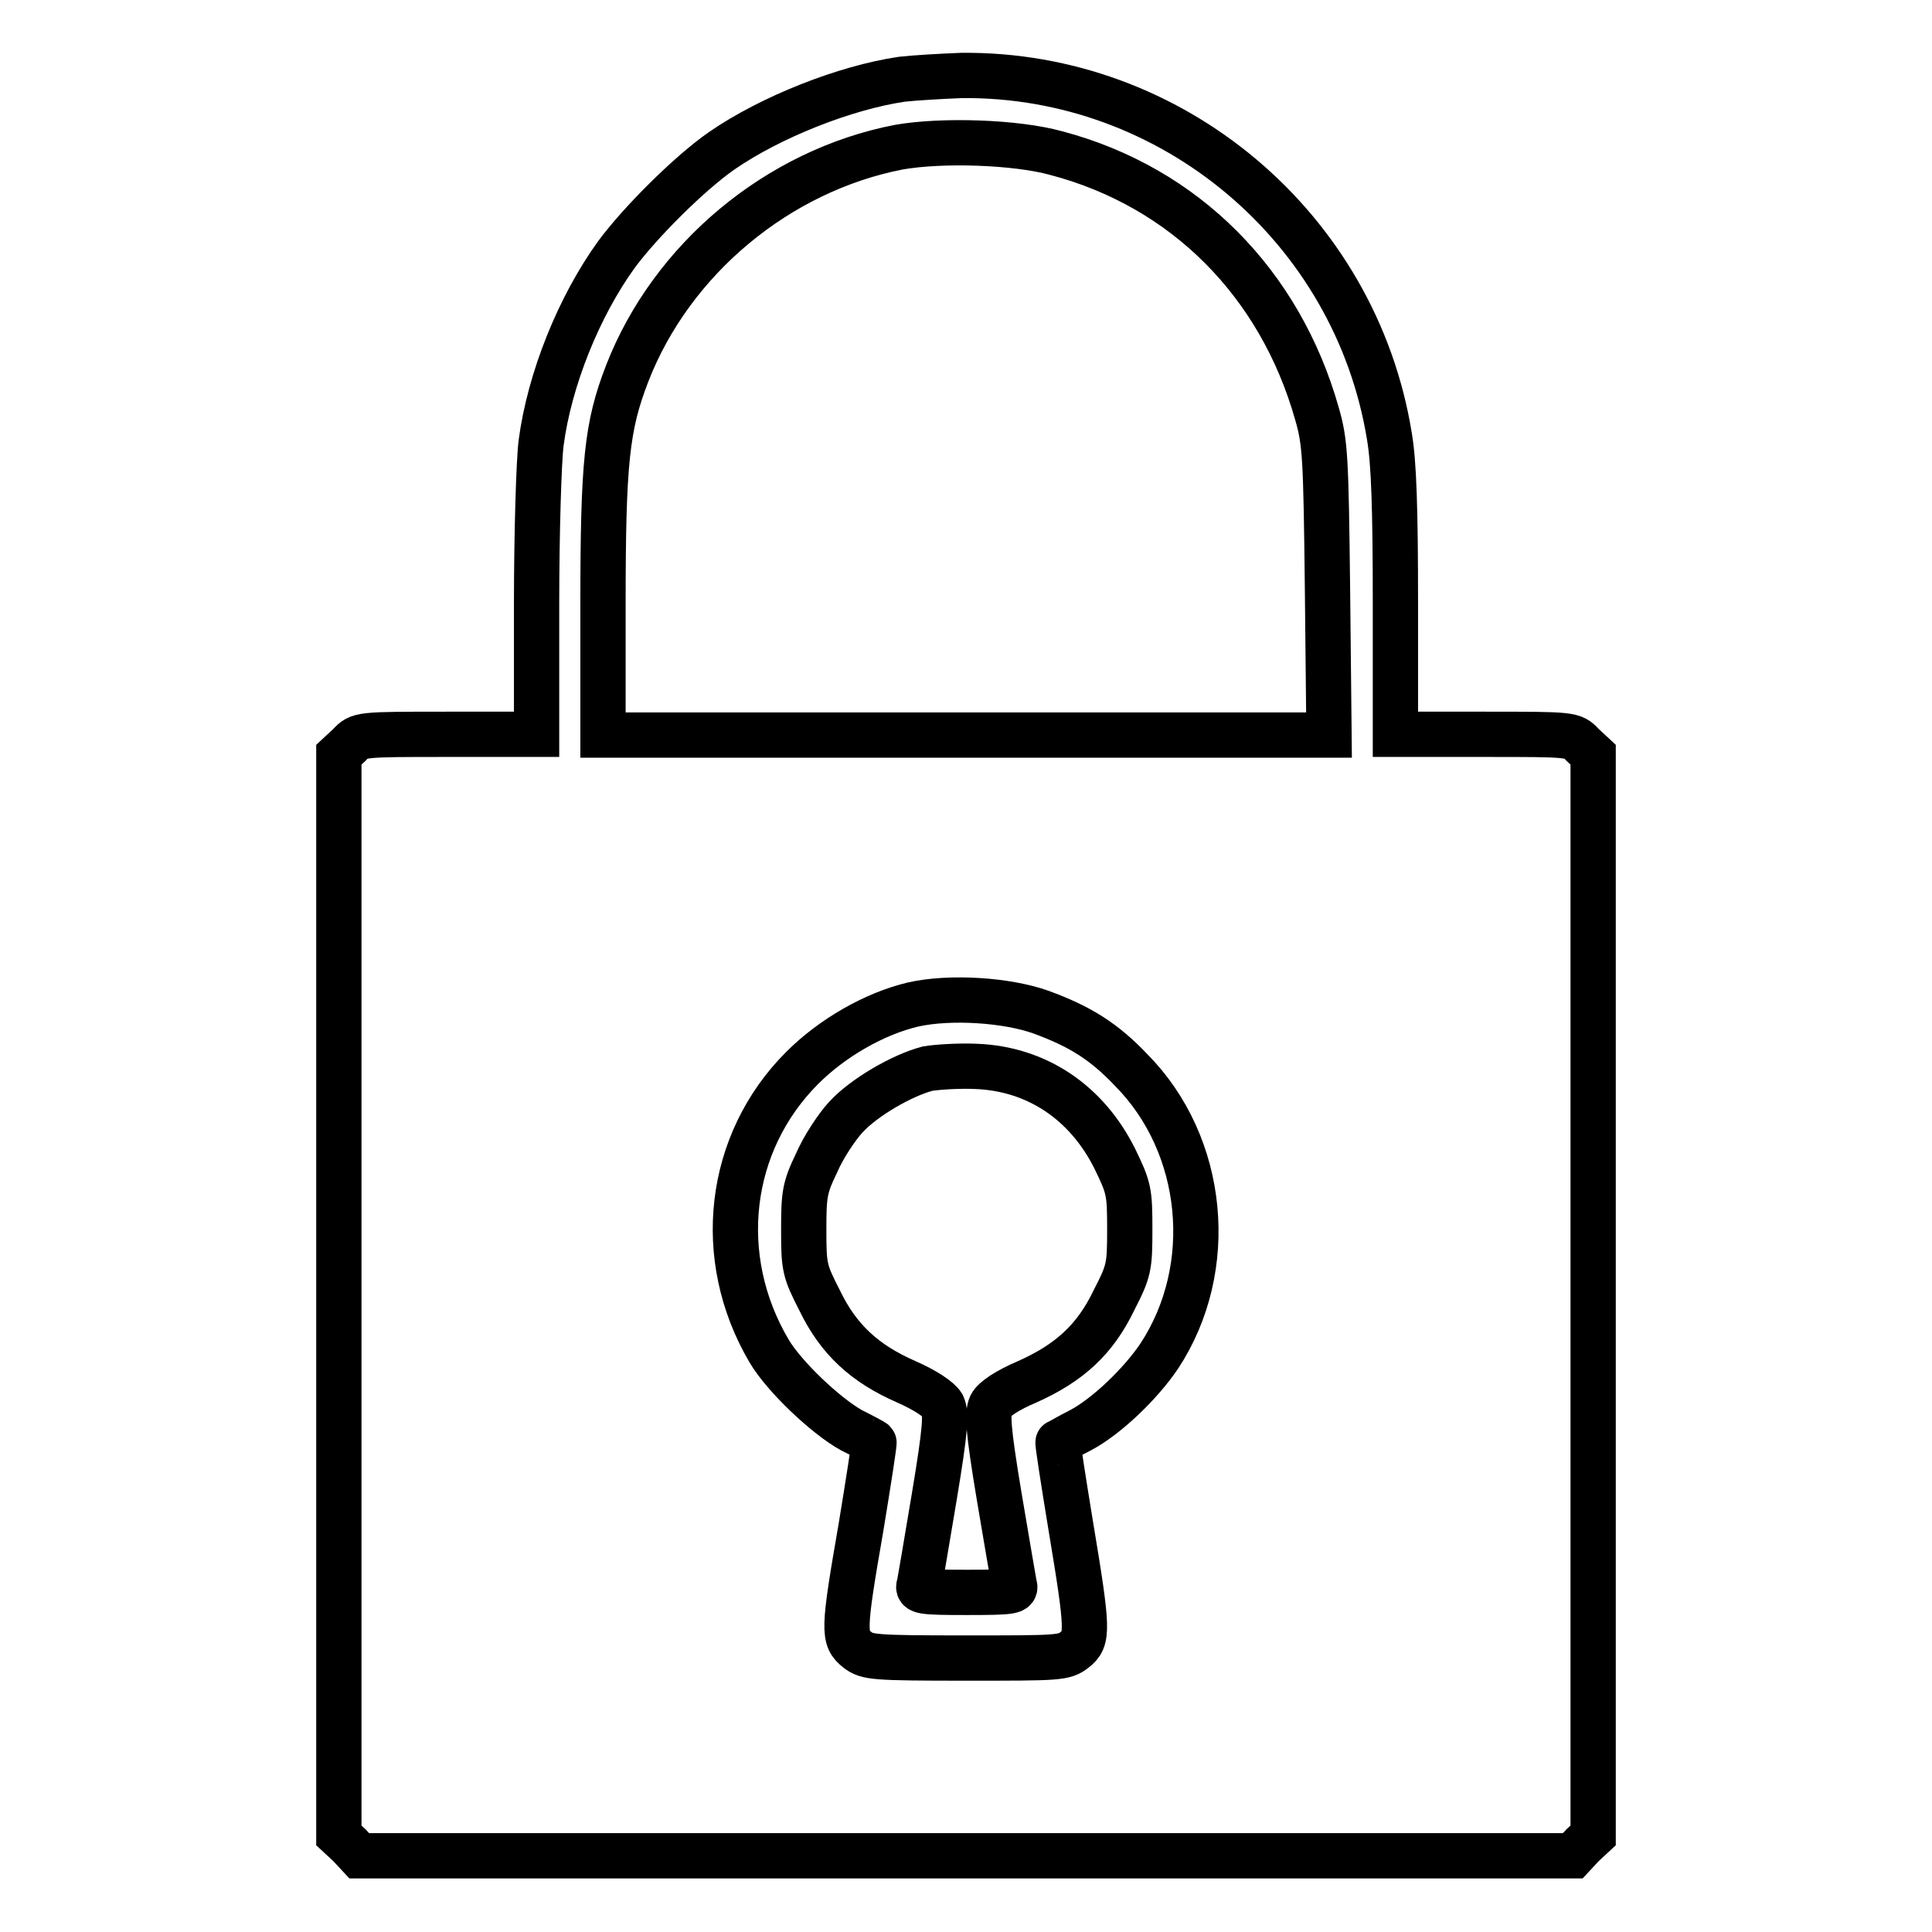 <?xml version="1.0" encoding="utf-8"?>
<!-- Svg Vector Icons : http://www.onlinewebfonts.com/icon -->
<!DOCTYPE svg PUBLIC "-//W3C//DTD SVG 1.1//EN" "http://www.w3.org/Graphics/SVG/1.1/DTD/svg11.dtd">
<svg version="1.1" xmlns="http://www.w3.org/2000/svg" xmlns:xlink="http://www.w3.org/1999/xlink" x="0px" y="0px" viewBox="0 0 256 256" enable-background="new 0 0 256 256" xml:space="preserve">
<g><g><g><path stroke-width="6" fill-opacity="0" stroke="#000000"  d="M119.5,10.5c-7.5,1.1-17.4,5-23.9,9.5c-4.3,3-10.8,9.5-13.9,13.7c-5,6.9-8.9,16.6-10,25c-0.3,2.3-0.6,12-0.6,21.4v17.2H59.4c-11.8,0-11.8,0-13.1,1.4l-1.4,1.3v71.6v71.6l1.4,1.3l1.3,1.4H128h80.4l1.3-1.4l1.4-1.3v-71.6v-71.6l-1.4-1.3c-1.3-1.4-1.3-1.4-13.1-1.4h-11.7V80c0-12.6-0.2-18.7-0.8-22.2c-4.5-27.7-28.8-48.1-56.7-47.8C124.8,10.1,121.3,10.3,119.5,10.5z M140,20.3c17,4.5,29.6,17.2,34.5,34.5c1.1,3.8,1.2,5.7,1.4,23.3l0.2,19.3h-48.1H79.9V80.2c0-19,0.5-23.7,3.2-30.7c5.9-15.2,20-26.9,36-30C124.8,18.5,134.6,18.8,140,20.3z M137.9,134.1c5.2,1.9,8.4,3.9,12,7.7c9.8,9.9,11.4,26.2,3.7,37.9c-2.5,3.7-7,8-10.4,9.8c-1.6,0.8-2.9,1.6-3,1.6c-0.1,0,0.7,5.1,1.7,11.2c2.3,13.8,2.3,14.9,0.5,16.3c-1.4,1.1-2.1,1.1-14.4,1.1c-12.3,0-13.1-0.1-14.4-1.1c-1.9-1.5-1.9-2.5,0.5-16.3c1-6.1,1.8-11.2,1.7-11.2c-0.1-0.1-1.4-0.8-3-1.6c-3.4-1.9-8.9-7.1-10.9-10.5c-7.3-12.4-5.5-27.6,4.4-37.5c4-4,9.6-7.2,14.7-8.4C125.9,132,133.4,132.5,137.9,134.1z"/><path stroke-width="6" fill-opacity="0" stroke="#000000"  d="M122.9,141.6c-3.4,0.9-8.4,3.8-10.8,6.4c-1.2,1.3-3,4-3.9,6.1c-1.6,3.3-1.7,4.2-1.7,8.9c0,4.9,0.1,5.4,2.1,9.3c2.5,5.2,6,8.4,11.5,10.8c2.5,1.1,4.3,2.3,4.8,3.1c0.5,1.1,0.4,3.1-1.1,12.1c-1,6-1.9,11.3-2,11.7c-0.3,0.9,0.3,1,6.3,1c6.1,0,6.6-0.1,6.3-1c-0.1-0.5-1-5.8-2-11.7c-1.5-9-1.6-11-1.1-12.1c0.4-0.8,2.2-2,4.8-3.1c5.6-2.5,9-5.6,11.5-10.8c2-3.9,2.1-4.4,2.1-9.4c0-5-0.1-5.5-2-9.4c-3.7-7.4-10.3-11.9-18.4-12.2C126.9,141.2,124.1,141.4,122.9,141.6z"/></g></g></g>
</svg>
